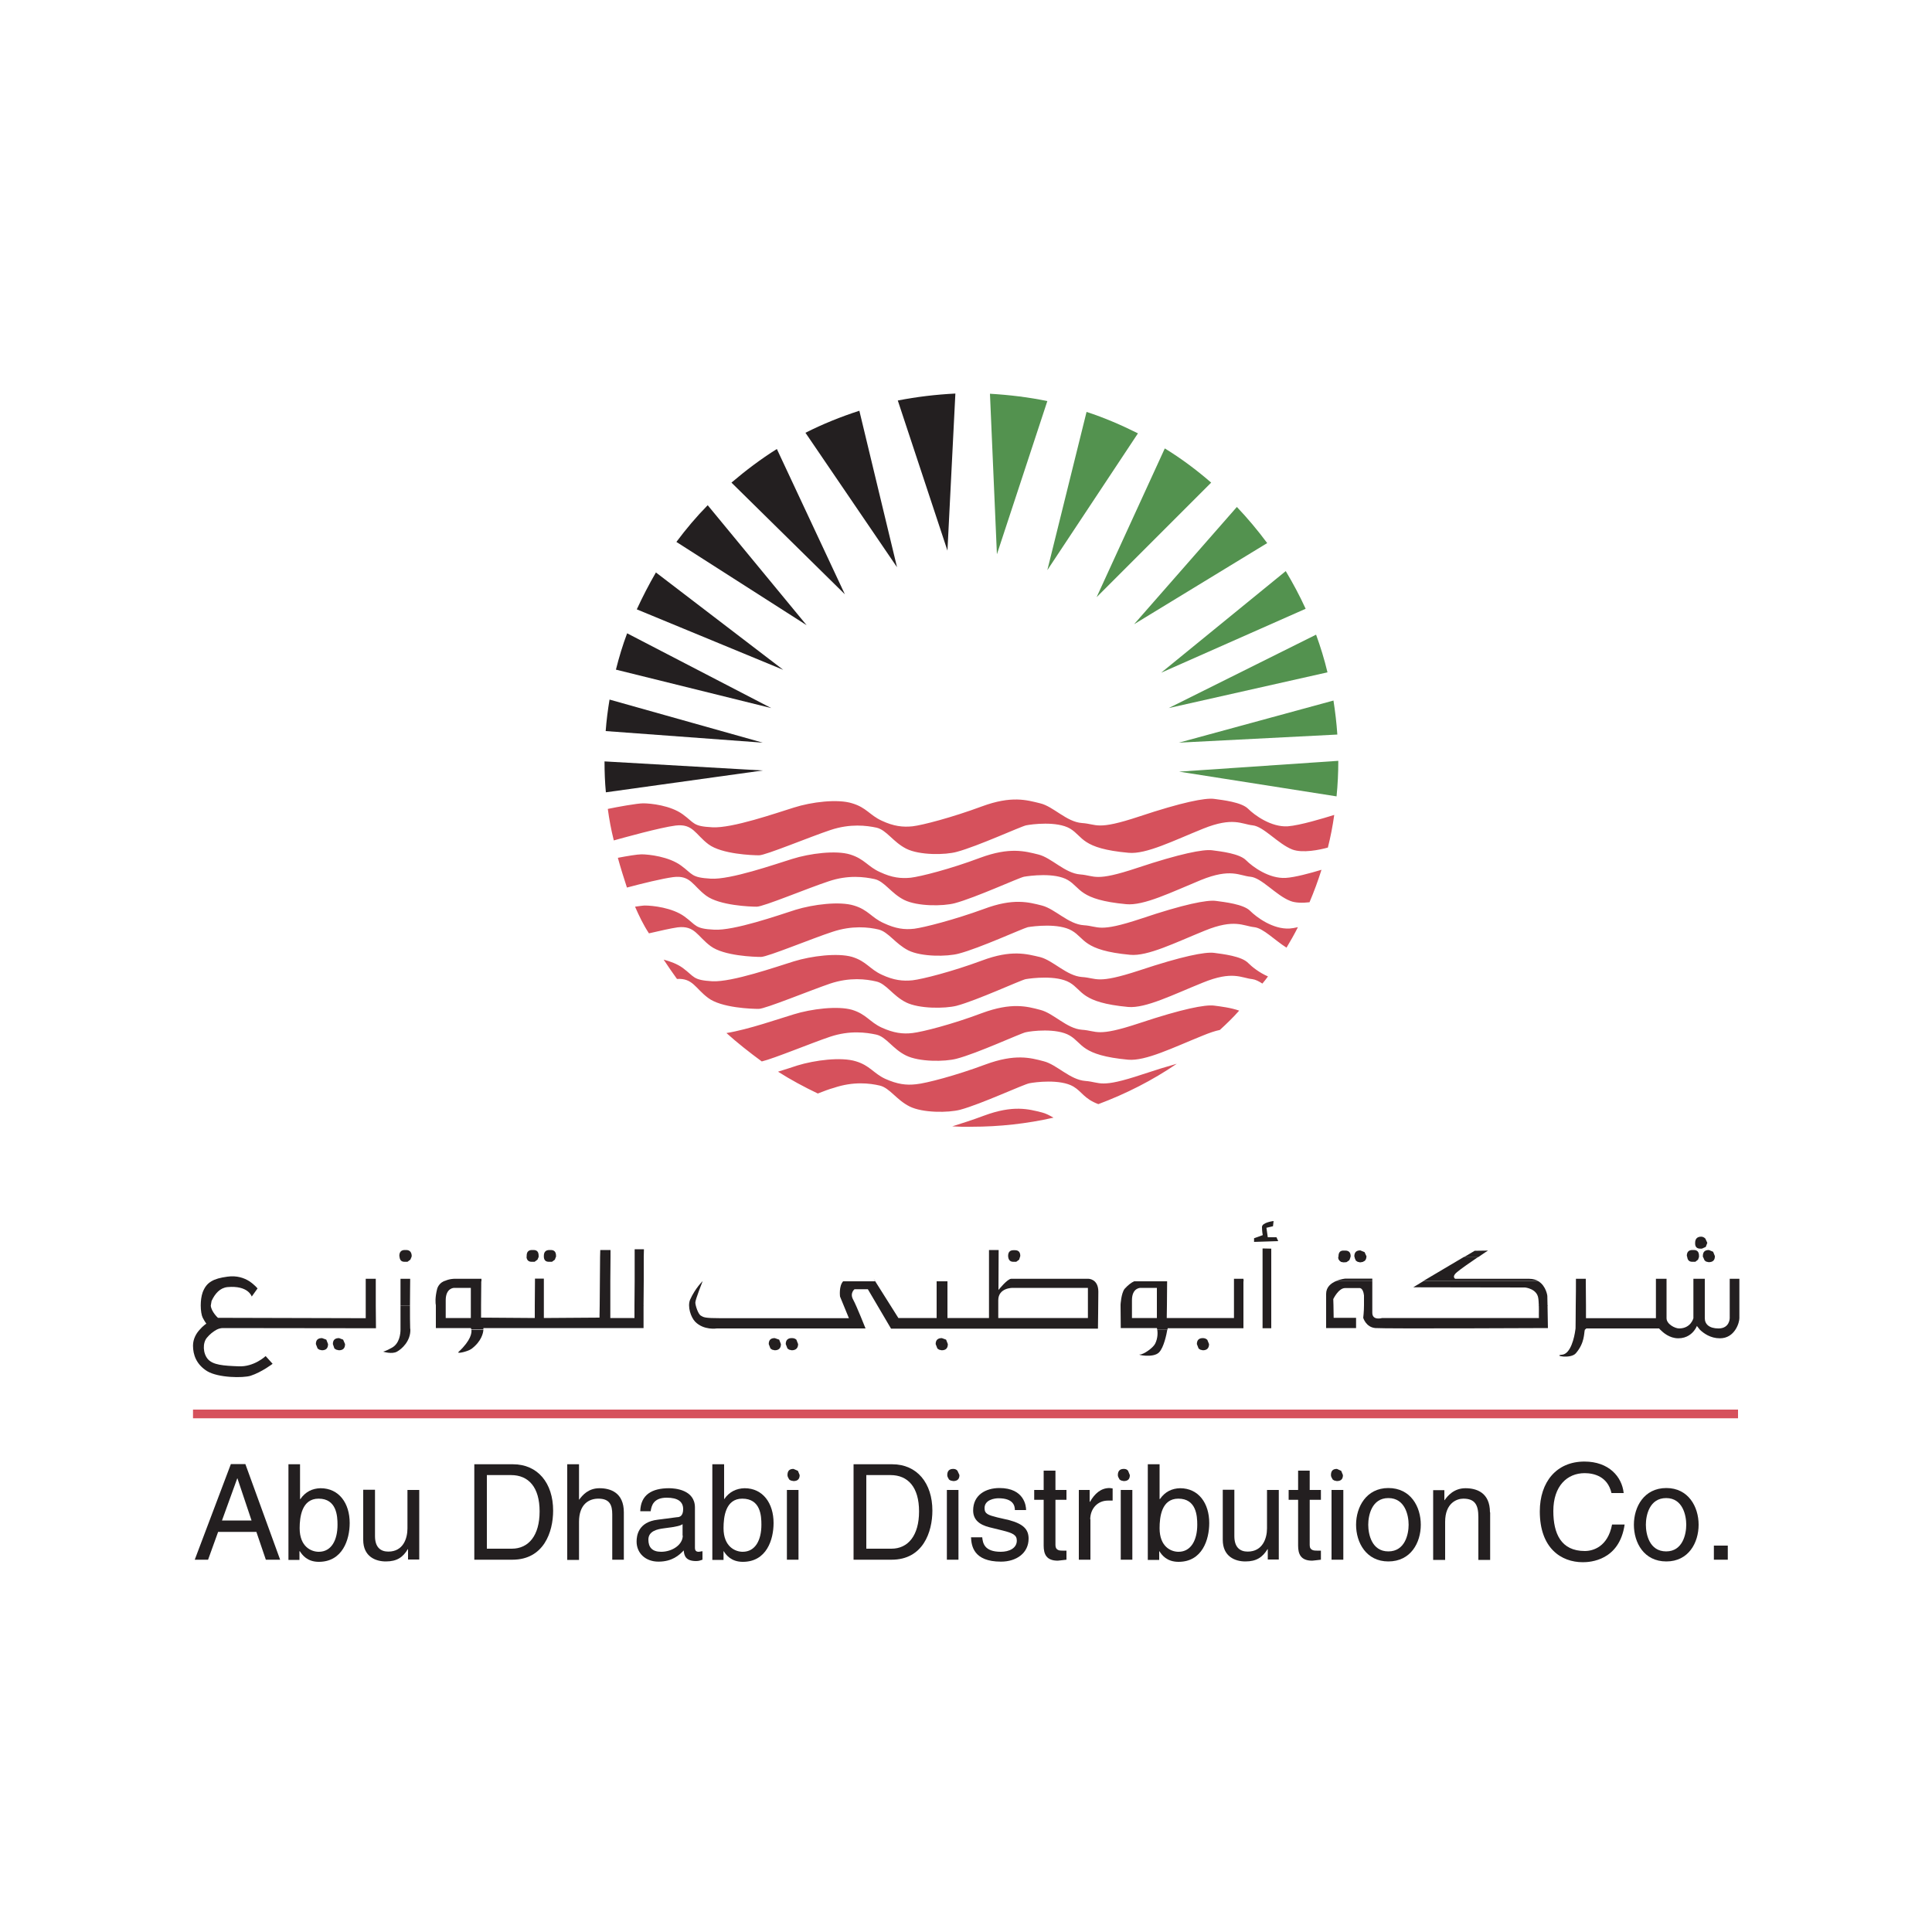 <?xml version="1.0" encoding="utf-8"?>
<!-- Generator: Adobe Illustrator 22.0.1, SVG Export Plug-In . SVG Version: 6.00 Build 0)  -->
<svg version="1.1" id="Layer_1" xmlns="http://www.w3.org/2000/svg" xmlns:xlink="http://www.w3.org/1999/xlink" x="0px" y="0px"
	 viewBox="0 0 1000 1000" style="enable-background:new 0 0 1000 1000;" xml:space="preserve">
<style type="text/css">
	.st0{fill:#D6515C;}
	.st1{fill-rule:evenodd;clip-rule:evenodd;fill:#53924F;}
	.st2{fill:#53924F;}
	.st3{fill:#231F20;}
	.st4{fill-rule:evenodd;clip-rule:evenodd;fill:#231F20;}
</style>
<rect x="99.9" y="729.6" class="st0" width="799.7" height="4.5"/>
<g>
	<path class="st0" d="M314.6,418.7c4.7-1,15.2-2.9,18.3-2.9c4,0,14.2,1.1,20.5,5.7c6.2,4.5,5.1,6.2,15.3,6.7
		c10.3,0.6,33.1-7.4,42.2-10.2c9-2.9,22.7-4.6,30.2-2.2c7.4,2.2,9,6.1,15.3,9c6.2,2.9,10.9,3.4,15.9,2.9c5.2-0.6,20.5-4.6,35.9-10.3
		c15.4-5.7,23.3-3.3,30.2-1.6c6.8,1.6,13.6,9.6,21.6,10.2c8,0.5,7.4,4,29.7-3.4c22.2-7.4,34.1-9.7,38.7-9.1
		c4.5,0.6,14.2,1.7,17.6,5.1c3.4,3.4,12,9.6,20.5,9.1c6.5-0.5,18.6-4.2,24.1-5.9c-0.8,5.7-1.9,11.4-3.3,16.9c-4.3,1.2-13.1,3-18.4,1
		c-7.4-2.9-14.8-11.9-20.5-12.5c-5.7-0.6-10.2-4.5-25.6,1.7c-15.4,6.2-29.6,13.4-38.7,12.5c-24.5-2.2-23.4-8.4-30.2-12.5
		c-6.8-4-19.9-2.3-22.8-1.7c-2.8,0.6-25,10.8-35.8,13.7c-6.1,1.7-19.4,1.8-26.2-1.6c-6.9-3.5-10.2-9.7-15.4-10.9
		c-5.1-1.1-13.6-2.2-23.8,1.2c-10.3,3.4-33.6,13.1-37,13.1c-3.5,0-19.4-0.6-26.2-5.7c-6.8-5.1-8-10.8-17-9.7c-8,1-27.3,6.4-32,7.7
		C316.3,429.4,315.3,424,314.6,418.7"/>
	<path class="st0" d="M492.9,583c5.1-1.6,10.7-3.4,16.3-5.5c15.3-5.7,23.3-3.4,30.1-1.7c2,0.5,3.9,1.5,6,2.7
		c-13.7,3.1-27.9,4.7-42.5,4.7C499.5,583.3,496.1,583.2,492.9,583"/>
	<path class="st0" d="M402.7,554.7c4-1.2,7.5-2.4,10-3.2c9.1-2.8,22.7-4.5,30.2-2.2c7.4,2.2,9.1,6.2,15.3,9.1
		c6.3,2.8,10.8,3.4,16,2.8c5.2-0.5,20.5-4.5,35.8-10.2c15.4-5.7,23.4-3.5,30.2-1.7c6.8,1.7,13.6,9.6,21.6,10.2c8,0.6,7.3,4,29.5-3.4
		c6.9-2.3,12.8-4.1,17.8-5.5c-12.6,8.6-26.2,15.5-40.6,20.9c-7.4-2.8-8.4-6.4-12.9-9.1c-6.8-4-19.9-2.3-22.8-1.7
		c-2.9,0.5-25,10.8-35.8,13.7c-6.1,1.6-19.4,1.7-26.2-1.7c-6.8-3.4-10.3-9.6-15.4-10.8c-5.1-1.2-13.6-2.3-23.9,1.2
		c-2.3,0.6-5.1,1.7-8.2,2.9C416.2,562.6,409.3,558.9,402.7,554.7"/>
	<path class="st0" d="M376,534.7c11.3-1.8,27.5-7.5,34.9-9.7c9-2.8,22.7-4.5,30.2-2.3c7.4,2.3,9,6.3,15.3,9.2
		c6.2,2.8,10.9,3.4,15.9,2.8c5.2-0.6,20.5-4.5,35.9-10.3c15.4-5.7,23.4-3.5,30.2-1.7c6.9,1.7,13.7,9.7,21.6,10.3
		c8,0.5,7.4,4,29.7-3.4c22.2-7.4,34.1-9.7,38.7-9.1c3.2,0.4,8.8,1.1,13,2.6c-3.1,3.5-6.5,6.8-10,10c-2.5,0.5-5.4,1.5-8.8,2.9
		c-15.4,6.2-29.6,13.3-38.7,12.5c-24.5-2.3-23.4-8.5-30.2-12.5c-6.8-4-19.9-2.4-22.8-1.7c-2.8,0.6-25,10.9-35.8,13.7
		c-6.1,1.6-19.4,1.7-26.2-1.7c-6.9-3.4-10.2-9.7-15.4-10.8c-5.1-1.1-13.6-2.3-23.8,1.1c-9.3,3.1-29.1,11.3-35.4,12.8
		C387.9,544.7,381.8,539.9,376,534.7"/>
	<path class="st0" d="M343.5,496.7c3.4,0.9,7,2.2,9.9,4.3c6.2,4.6,5.1,6.3,15.3,6.9c10.3,0.5,33.1-7.5,42.2-10.3
		c9-2.8,22.7-4.5,30.2-2.3c7.4,2.3,9,6.3,15.3,9.2c6.2,2.9,10.9,3.4,15.9,2.9c5.2-0.6,20.5-4.5,35.9-10.2
		c15.4-5.8,23.3-3.4,30.2-1.8c6.8,1.8,13.7,9.7,21.6,10.3c8,0.5,7.4,3.9,29.7-3.4c22.2-7.4,34.1-9.7,38.7-9.1
		c4.5,0.6,14.2,1.7,17.6,5.2c2,2,5.7,5,10.3,7c-1,1.3-1.9,2.6-2.9,3.7c-1.8-1.2-3.6-2.1-5.2-2.3c-5.7-0.6-10.2-4.5-25.6,1.8
		c-15.4,6.2-29.6,13.4-38.7,12.6c-24.5-2.3-23.4-8.6-30.2-12.6c-6.8-4-19.9-2.3-22.8-1.8c-2.8,0.6-25,10.9-35.8,13.8
		c-6.1,1.5-19.4,1.6-26.2-1.8c-6.9-3.5-10.2-9.7-15.4-10.8c-5.1-1.2-13.6-2.3-23.8,1.1c-10.3,3.5-33.6,13.1-37,13.1
		c-3.5,0-19.4-0.5-26.2-5.7c-6.6-4.9-7.9-10.3-16.1-9.8C348,503.4,345.7,500,343.5,496.7"/>
	<path class="st0" d="M328.7,469.3c2.2-0.3,4.1-0.6,5.1-0.6c4,0,14.2,1.1,20.5,5.7c6.2,4.5,5.2,6.3,15.3,6.8
		c10.3,0.6,33.1-7.4,42.2-10.3c9.1-2.8,22.8-4.5,30.2-2.2c7.4,2.2,9.1,6.3,15.4,9.1c6.2,2.9,10.7,3.5,15.9,2.9
		c5.2-0.7,20.5-4.6,35.9-10.2c15.4-5.8,23.3-3.5,30.1-1.8c6.9,1.8,13.7,9.7,21.7,10.2c7.9,0.5,7.3,4,29.6-3.4
		c22.2-7.5,34.2-9.8,38.7-9.2c4.5,0.6,14.3,1.7,17.7,5.1c3.4,3.4,11.9,9.7,20.5,9.2c1.2-0.1,2.7-0.3,4.3-0.7
		c-1.8,3.6-3.8,7.1-5.9,10.6c-6.1-3.8-12-10.1-16.7-10.6c-5.7-0.6-10.2-4.5-25.6,1.8c-15.3,6.2-29.6,13.4-38.7,12.5
		c-24.4-2.3-23.3-8.6-30.1-12.5c-6.8-4-19.9-2.3-22.8-1.8c-2.8,0.7-25,10.9-35.8,13.7c-6,1.6-19.3,1.7-26.1-1.7
		c-6.8-3.5-10.3-9.6-15.4-10.8c-5.1-1.2-13.6-2.2-23.8,1.2c-10.2,3.3-33.6,13-37,13c-3.4,0-19.3-0.5-26.1-5.6
		c-6.9-5.1-8.1-10.8-17.1-9.7c-3.5,0.5-9.2,1.8-14.8,3.1C333,478.7,330.8,474.1,328.7,469.3"/>
	<path class="st0" d="M319.8,444c4.7-0.9,10.1-1.8,12.2-1.8c4,0,14.2,1.2,20.5,5.8c6.2,4.5,5.1,6.2,15.4,6.8
		c10.2,0.6,33-7.4,42.1-10.2c9.1-2.9,22.8-4.6,30.1-2.3c7.4,2.3,9.1,6.3,15.4,9.1c6.2,2.9,10.8,3.4,15.9,2.9
		c5.1-0.6,20.5-4.5,35.9-10.3c15.4-5.7,23.3-3.4,30.2-1.7c6.8,1.7,13.7,9.7,21.6,10.3c7.9,0.6,7.4,4,29.6-3.4
		c22.2-7.4,34.2-9.7,38.7-9.1c4.6,0.6,14.2,1.7,17.6,5.2c3.4,3.4,11.9,9.6,20.5,9.1c4.8-0.3,12.5-2.4,18.5-4.2
		c-1.8,5.7-3.9,11.4-6.2,16.8c-3.5,0.4-7.3,0.4-10-0.7c-7.4-2.9-14.8-12-20.6-12.5c-5.6-0.5-10.1-4.6-25.6,1.7
		c-15.3,6.3-29.6,13.4-38.7,12.5c-24.5-2.3-23.4-8.5-30.2-12.5c-6.8-4-19.9-2.2-22.7-1.7c-2.8,0.6-25,10.8-35.8,13.7
		c-6.1,1.6-19.3,1.7-26.2-1.7c-6.8-3.4-10.2-9.7-15.4-10.8c-5.1-1.1-13.6-2.3-23.8,1.2c-10.4,3.4-33.6,13.1-37.1,13.1
		c-3.4,0-19.3-0.6-26.2-5.7c-6.9-5.1-8-10.8-17.1-9.6c-5.4,0.7-16.1,3.3-23.9,5.4C322.8,454.2,321.2,449.1,319.8,444"/>
	<path class="st1" d="M610.2,384.4l80-21.8c0.9,5.8,1.6,11.6,2,17.6c0.3,4.4,0.5,8.8,0.5,13.3v0.3c0,6.2-0.3,12.4-0.9,18.4
		l-81.5-12.8l82.4-5.6v-0.3c0-4.5-0.2-8.9-0.5-13.3L610.2,384.4z"/>
	<path class="st2" d="M604.9,366.5l76.3-38c2.3,6.3,4.3,12.8,5.9,19.5L604.9,366.5z"/>
	<path class="st2" d="M601,348.2l64.5-52.6c3.7,6.2,7.2,12.7,10.3,19.5L601,348.2z"/>
	<path class="st2" d="M587,323.1l53.2-60.7c5.6,5.9,10.8,12.1,15.7,18.7L587,323.1z"/>
	<path class="st2" d="M567.6,309.1l35.3-77c8.5,5.2,16.5,11.2,24,17.7L567.6,309.1z"/>
	<path class="st2" d="M542.1,295.1l20.3-81.9c9.2,3,18,6.8,26.6,11.1L542.1,295.1z"/>
	<path class="st2" d="M516,286.9l-3.6-83.1c10.1,0.6,20.1,1.8,29.7,3.8L516,286.9z"/>
	<path class="st3" d="M490.4,285l-25.7-77.7c9.7-1.9,19.7-3.1,29.8-3.6L490.4,285z"/>
	<path class="st3" d="M464.3,293.6L416.9,224c8.9-4.5,18.3-8.3,27.9-11.4L464.3,293.6z"/>
	<path class="st3" d="M437.3,307.6l-58.7-57.8c7.4-6.3,15.2-12.2,23.5-17.4L437.3,307.6z"/>
	<path class="st3" d="M417.5,323.6l-67.4-43.1c5-6.7,10.3-13,16.2-19L417.5,323.6z"/>
	<path class="st3" d="M405.4,346.7l-75.8-31.3c3-6.5,6.3-12.9,9.9-19.1L405.4,346.7z"/>
	<path class="st3" d="M399.2,366.5l-80.4-19.9c1.6-6.4,3.5-12.7,5.8-18.8L399.2,366.5z"/>
	<path class="st3" d="M394.8,384.4l-81.3-6c0.4-5.5,1.1-10.9,2-16.3L394.8,384.4z"/>
	<path class="st3" d="M394.8,398.8l-81.2,11.3c-0.5-5.2-0.7-10.5-0.7-16L394.8,398.8z"/>
	<path class="st3" d="M132.7,792.9l4.9,14.4h7.4l-18-49.5h-7.5l-18.7,49.5h6.9l5.2-14.4H132.7z M114.9,787l7.9-21.8h0.1l7.3,21.8
		H114.9z"/>
	<path class="st3" d="M155,807.3v-4.4h0.2c1.2,1.9,3.8,5.5,9.8,5.5c12.3,0,16-11.5,16-20.1c0-10.2-5.5-18-15.1-18
		c-4.2,0.1-7.8,1.8-10.4,5.6h-0.2v-18h-6v49.5H155 M174.7,789.2c0,7.9-3.1,14-9.7,14c-3.9,0-9.9-2.6-9.9-12.2
		c0-5.8,1.1-15.3,9.8-15.3C174.2,775.7,174.7,784.6,174.7,789.2"/>
	<path class="st3" d="M217,807.3v-36.1h-6.1v19.9c0,5.2-2.2,12-9.9,12c-3.9,0-6.9-2.1-6.9-8v-24h-6.1v25.9c0,8.7,6.4,11.2,11.7,11.2
		c5.8,0,8.9-2.2,11.4-6.4l0.1,0.1v5.3H217z"/>
	<path class="st3" d="M245.4,807.3h19.8c16.3,0,21.1-14.4,21.1-25.4c0-14.2-7.9-24-20.8-24h-20V807.3 M252,763.5h12.5
		c9.1,0,14.8,6.3,14.8,18.8c0,12.5-5.7,19.3-14.4,19.3H252V763.5z"/>
	<path class="st3" d="M322.9,782.8c0-10.3-7-12.5-12.6-12.5c-5.8,0-8.8,3.6-10.5,5.9h-0.1v-18.3h-6.1v49.5h6.1v-19.7
		c0-9.1,5.1-12,10-12c5.8,0,7.2,3.2,7.2,8.1v23.5h6V782.8z"/>
	<path class="st3" d="M336.8,782.1c0.4-2.7,1.4-6.9,8.3-6.9c5.8,0,8.5,2.1,8.5,5.9c0,3.5-1.7,4.2-3.2,4.2l-10,1.3
		c-10.1,1.2-10.9,8.3-10.9,11.3c0,6.1,4.7,10.4,11.3,10.4c7.1,0,10.7-3.3,13.1-5.8c0.2,2.7,1,5.5,6.4,5.5c1.5,0,2.4-0.4,3.3-0.7
		v-4.4l-1.9,0.3c-1.3,0-2-0.5-2-2.1v-20.8c0-9.3-10.5-10-13.4-10c-8.9,0-14.7,3.4-14.9,11.9H336.8 M353.4,794.8
		c0,4.8-5.5,8.4-11.2,8.4c-4.6,0-6.6-2.3-6.6-6.3c0-4.5,4.8-5.4,7.7-5.8c7.5-0.9,9-1.5,10-2.2V794.8z"/>
	<path class="st3" d="M374.5,807.3v-4.4h0.1c1.2,1.9,3.8,5.5,9.9,5.5c12.3,0,15.9-11.5,15.9-20.1c0-10.2-5.5-18-15-18
		c-4.2,0.1-7.9,1.8-10.5,5.6h-0.1v-18h-6.1v49.5H374.5 M394.1,789.2c0,7.9-3.1,14-9.7,14c-3.8,0-9.9-2.6-9.9-12.2
		c0-5.8,1-15.3,9.7-15.3C393.7,775.7,394.1,784.6,394.1,789.2"/>
	<rect x="407.3" y="771.2" class="st3" width="6" height="36.1"/>
	<path class="st3" d="M441.8,807.3h19.7c16.3,0,21.1-14.4,21.1-25.4c0-14.2-7.9-24-20.8-24h-20V807.3 M448.4,763.5h12.5
		c9.1,0,14.8,6.3,14.8,18.8c0,12.5-5.7,19.3-14.3,19.3h-13V763.5z"/>
	<rect x="490.1" y="771.2" class="st3" width="6" height="36.1"/>
	<path class="st3" d="M531.1,781.5c0-1.9-0.9-11.3-13.8-11.3c-7.1,0-13.6,3.6-13.6,11.6c0,4.9,3.3,7.4,8.4,8.7l6.9,1.7
		c5.2,1.3,7.3,2.3,7.3,5.2c0,4-4,5.8-8.3,5.8c-8.6,0-9.3-4.6-9.6-7.5h-5.8c0.2,4.3,1.2,12.6,15.5,12.6c8.1,0,14.3-4.5,14.3-11.9
		c0-4.8-2.7-7.6-10.1-9.6l-6.1-1.4c-4.7-1.2-6.6-1.8-6.6-4.8c0-4.4,5.3-5.1,7.2-5.1c7.6,0,8.5,3.8,8.5,6.1H531.1z"/>
	<path class="st3" d="M552,776.3v-5.1h-5.7v-10h-6.1v10h-4.9v5.1h4.9V800c0,4.3,1.3,7.8,7.3,7.8c0.6,0,2.3-0.3,4.5-0.5v-4.7h-2.1
		c-1.2,0-3.6,0-3.6-2.8v-23.5H552z"/>
	<path class="st3" d="M564.3,786.4c0-5.3,3.6-9.7,9.2-9.7h2.4v-6.3l-1.6-0.2c-4.5,0-7.7,2.9-10.1,7.1h-0.2v-6.1h-5.6v36.1h6V786.4z"
		/>
	<rect x="580.1" y="771.2" class="st3" width="6" height="36.1"/>
	<path class="st3" d="M600,807.3v-4.4h0.1c1.2,1.9,3.8,5.5,9.9,5.5c12.3,0,15.9-11.5,15.9-20.1c0-10.2-5.5-18-15.1-18
		c-4.2,0.1-7.8,1.8-10.4,5.6h-0.2v-18h-6.1v49.5H600 M619.7,789.2c0,7.9-3.2,14-9.7,14c-3.9,0-9.8-2.6-9.8-12.2
		c0-5.8,1-15.3,9.7-15.3C619.2,775.7,619.7,784.6,619.7,789.2"/>
	<path class="st3" d="M661.9,807.3v-36.1h-6.1v19.9c0,5.2-2.3,12-10,12c-3.9,0-6.9-2.1-6.9-8v-24h-6v25.9c0,8.7,6.4,11.2,11.7,11.2
		c5.8,0,8.9-2.2,11.5-6.4l0.1,0.1v5.3H661.9z"/>
	<path class="st3" d="M683.7,776.3v-5.1h-5.8v-10h-6v10h-4.9v5.1h4.9V800c0,4.3,1.3,7.8,7.3,7.8c0.6,0,2.4-0.3,4.5-0.5v-4.7h-2.1
		c-1.3,0-3.7,0-3.7-2.8v-23.5H683.7z"/>
	<rect x="689.2" y="771.2" class="st3" width="6.1" height="36.1"/>
	<path class="st3" d="M701.9,789.2c0,9.3,5.3,19,16.7,19c11.6,0,16.8-9.7,16.8-19c0-9.3-5.2-19-16.8-19
		C707.2,770.2,701.9,780,701.9,789.2 M708.2,789.2c0-4.8,1.8-13.8,10.4-13.8c8.7,0,10.5,9,10.5,13.8c0,4.8-1.8,13.8-10.5,13.8
		C710,803,708.2,794.1,708.2,789.2"/>
	<path class="st3" d="M771.2,782.8c0-10.3-7-12.5-12.7-12.5c-6.1,0-9.4,4.2-10.8,6.2h-0.1v-5.2h-5.8v36.1h6.2v-19.7
		c0-9.8,6.1-12,9.4-12c6,0,7.8,3.2,7.8,9.5v22.2h6.1V782.8z"/>
	<path class="st3" d="M840.4,772.7c-0.9-8.3-7.6-16.2-20.3-16.2c-14.5,0-23.1,10.6-23.1,25.8c0,19,11,26.3,22.3,26.3
		c3.7,0,18.9-0.8,21.6-19.5h-6.5c-2.2,11.5-9.8,13.7-14.1,13.7c-12.3,0-16.3-9-16.3-20.7c0-13,7.2-19.6,16.2-19.6
		c4.7,0,11.9,1.6,13.9,10.3H840.4z"/>
	<path class="st3" d="M845.7,789.2c0,9.3,5.2,19,16.8,19c11.5,0,16.7-9.7,16.7-19c0-9.3-5.3-19-16.7-19
		C850.9,770.2,845.7,780,845.7,789.2 M851.9,789.2c0-4.8,1.8-13.8,10.5-13.8c8.6,0,10.4,9,10.4,13.8c0,4.8-1.8,13.8-10.4,13.8
		C853.7,803,851.9,794.1,851.9,789.2"/>
	<rect x="887.1" y="800" class="st3" width="7.2" height="7.3"/>
	<path class="st3" d="M625.8,695.7c0,2.1-1.1,3.2-3.2,3.2l-1.3-0.3l-0.9-0.6l-0.9-2.3c0-2.1,1.1-3.1,3.1-3.1c0.9,0,1.7,0.3,2.3,0.9
		L625.8,695.7"/>
	<path class="st4" d="M436.5,663l0.3-0.4L436.5,663z"/>
	<path class="st4" d="M563.4,661.9c0,0-31.8,0-40,0c-2,0-6.6,5.8-6.6,5.8l0.1-20.7l-5,0v35.2h-21.5v-19h-5.6v19H465l-12.8-20.3
		l0.7,1.3h-16.5c-2.3,2.5-1.6,7.9-1.6,7.9l4.6,11.2h-66.2c-8.7,0-9-0.5-10.4-1.3c-1.5-0.8-2.9-5.4-2.9-6.8c0-1.6,3.8-11.1,3.8-11.1
		s-3.8,3.6-6.5,9.6c-1.5,3.6,0.4,9.1,2.6,11.4c4.5,4.6,11.2,3.5,11.2,3.5h77c0,0-4.6-11.6-6.4-14.9c-1.9-3.4,0.7-5.4,0.7-5.4h6.9
		l12,20.4h107.1c0,0,0.2-15.2,0.2-19.1C568.5,661.9,563.4,661.9,563.4,661.9 M563.1,682.2h-46.4V673c0-6.5,7.4-6.4,7.4-6.4h39V682.2
		z"/>
	<path class="st4" d="M438.1,662l0.3-0.1L438.1,662z"/>
	<path class="st4" d="M437.2,662.4l0.4-0.2L437.2,662.4z"/>
	<path class="st4" d="M524.5,653.1l1.5,0l1.5-1.1l0.6-1.9c0-2-0.9-3-2.8-3h-0.7c-1.9,0-2.8,1-2.8,3
		C521.9,652.1,522.8,653.1,524.5,653.1"/>
	<path class="st4" d="M401,692.6c-2.1,0-3.1,1-3.1,3.1l0.9,2.3l0.9,0.6l1.3,0.3c2.1,0,3.2-1.1,3.2-3.2l-0.9-2.3L401,692.6"/>
	<path class="st4" d="M409.8,692.6c-2,0-3.1,1-3.1,3.1l0.9,2.3l0.9,0.6l1.3,0.3c2.1,0,3.3-1.1,3.3-3.2l-0.9-2.3
		C411.5,692.8,410.8,692.6,409.8,692.6"/>
	<path class="st4" d="M487.5,692.6c-2.1,0-3.2,1-3.2,3.1l0.9,2.3l0.9,0.6l1.3,0.3c2.2,0,3.2-1.1,3.2-3.2l-0.9-2.3L487.5,692.6"/>
	<path class="st4" d="M438.4,661.9l1,0L438.4,661.9z"/>
	<polygon class="st4" points="436.4,663.2 436.4,663.2 436.5,663 	"/>
	<path class="st4" d="M437.6,662.2l0.5-0.2L437.6,662.2z"/>
	<path class="st4" d="M436.8,662.6l0.4-0.2L436.8,662.6z"/>
	<path class="st4" d="M212.4,688.2l-0.1-0.7c-0.1-2.2-0.1-7-0.1-11.7h-4.9v11.7l0,0.7h1h-1c0,1.9-0.4,7.2-4.5,9.4
		c-3.2,1.8-4.5,2-4.5,2s4.5,1.5,7.2,0C208,698.2,212.5,694.2,212.4,688.2"/>
	<path class="st4" d="M237.4,699.7c-1.4,1.2,4.4,0,6.6-1.5c5.2-3.9,6.1-8.2,6.2-9.9H244C244.2,689.8,243.9,693.6,237.4,699.7"/>
	<path class="st4" d="M166.7,692.6c-2.2,0-3.2,1-3.2,3.1l0.9,2.3l0.9,0.6l1.3,0.3c2.2,0,3.2-1.1,3.2-3.2l-0.9-2.3L166.7,692.6"/>
	<path class="st4" d="M175.5,692.6c-2.2,0-3.2,1-3.2,3.1l0.8,2.3l1,0.6l1.3,0.3c2.2,0,3.2-1.1,3.2-3.2l-1-2.3L175.5,692.6"/>
	<path class="st4" d="M328.4,682.2h-12.5v-6.5v-12.6l0.1-12.5V647h-5.3l-0.1,3.6l-0.1,12.5l-0.1,12.6l-0.1,6.3l-28.8,0.2v-6.5v-12.6
		v-1.3h-4.6v1.3l-0.1,12.6l0,6.5L249,682v-6.3l0.1-12.6h-19.3c-1.5,0.7-2.9,2-3.5,3.9c-1.2,4.6-0.9,7.7-0.7,8.6l0,0.2l0,11.6h18.1
		l0.3,0.7h6.2v-0.7h82.9l0-11.8h-4.7V682.2 M243.7,682.2h-13v-6.5V673c0-6.5,4.4-6.4,4.4-6.4h8.6v9.1V682.2z"/>
	<path class="st4" d="M194.5,663.2v-1.3h-5.2v1.3v12.6v6.5l-76.5-0.2c0,0-3.4-3.1-3.7-6.3h-1.6h1.6l0.4-2.4c1.8-3.9,4.4-6.8,8.2-7.2
		c10.9-1,12.6,4.9,12.6,4.9l3-4.2c0,0-1.5-1.9-4.2-3.7h-19.7c-2.2,1.3-3.5,3.1-4.5,5.7c-0.7,2-1,4.4-1,6.8c0,2.6,0.4,5.1,1,6.3
		c1.2,2.3,1.9,3.1,1.9,3.1s-1.7,1.1-3.4,3.1c-1.8,1.9-3.5,4.8-3.5,8.3c0,4.7,1.7,9.7,7.3,13.2c5.8,3.5,18.6,3.6,22.5,2.4
		c5.8-1.9,11.4-6.2,11.4-6.2l-3.6-4c0,0-6,5.7-14,5.3c-8-0.3-13.2-0.7-15.9-3.7c-2.6-3-2.8-8.4-0.5-11.1c1.4-1.7,3.2-3.2,5.1-4.2h0
		c1-0.5,2.1-0.8,3.2-0.8l79.2,0.1l-0.1-11.8L194.5,663.2z"/>
	<path class="st4" d="M212.3,663.2h-5v12.6h4.9C212.2,670.6,212.3,665.5,212.3,663.2"/>
	<path class="st4" d="M117.7,660.8c-3.7,0.5-6.3,1.2-8.3,2.4h19.7C126.5,661.5,122.6,660.1,117.7,660.8"/>
	<polygon class="st4" points="212.3,661.9 207.3,661.9 207.3,663.2 212.3,663.2 	"/>
	<path class="st4" d="M235.1,661.9c0,0-2.8,0-5.2,1.3h19.3v-1.3H235.1z"/>
	<path class="st4" d="M210.2,647h-0.7c-1.8,0-2.8,1-2.8,3l0.1,0.6c0.2,1.7,1,2.5,2.6,2.5l1.5,0l1.5-1.1l0.6-1.4l0.1-0.6
		C213,648,212,647,210.2,647"/>
	<path class="st4" d="M272.5,650.6c0.2,1.7,1.1,2.5,2.7,2.5l1.5,0l1.5-1.1l0.6-1.4V650c0-2-0.8-3-2.7-3h-0.7c-1.9,0-2.8,1-2.8,3
		V650.6z"/>
	<path class="st4" d="M281.5,650.6c0.1,1.7,1,2.5,2.6,2.5l1.6,0l1.5-1.1l0.5-1.4h0.1l0-0.6c0-2-0.9-3-2.7-3h-0.7c-1.9,0-2.9,1-2.9,3
		L281.5,650.6"/>
	<polygon class="st4" points="328.5,646.6 328.5,650.6 328.5,663.2 328.4,675.7 333.1,675.7 333.2,663.2 333.2,650.6 333.3,646.6 	
		"/>
	<path class="st4" d="M694.2,761.3l-2.2-1c-2.1,0-3.1,1-3.1,3.2c0,0.7,0.3,1.3,0.9,2.3l0.8,0.5l1.3,0.3c2.2,0,3.2-1,3.2-3.1"/>
	<path class="st4" d="M583.9,761.3c-0.5-0.7-1.2-1-2.2-1c-2,0-3.1,1-3.1,3.2c0,0.7,0.3,1.3,0.9,2.3l0.8,0.5l1.3,0.3
		c2.2,0,3.2-1,3.2-3.1"/>
	<path class="st4" d="M493.4,760.3c-2,0-3.1,1-3.1,3.2c0,0.7,0.3,1.3,0.9,2.3l0.8,0.5l1.4,0.3c2.1,0,3.2-1,3.2-3.1l-1-2.2
		C495.1,760.6,494.3,760.3,493.4,760.3"/>
	<path class="st4" d="M410.7,760.3c-2.1,0-3.1,1-3.1,3.2c0,0.7,0.3,1.3,0.9,2.3l0.8,0.5l1.4,0.3c2.1,0,3.2-1,3.2-3.1l-0.9-2.2
		L410.7,760.3"/>
	<path class="st4" d="M643.7,663.2l-0.1-1.3h-4.9v1.3l0,12.6v6.4h-34.8l0.1-6.4l0.1-12.6H587c-1.5,0.7-3.2,2-4.9,3.9
		c-1.8,2.3-2.1,8.2-2.1,8.2v0.4l0.1,11.7h18.7l0.2,0.8h5.3l0.1-0.7h39.2v-11.8V663.2 M598.8,675.7v6.5h-12.9v-6.5V673
		c0-6.5,4.4-6.4,4.4-6.4h8.5V675.7z"/>
	<path class="st4" d="M597.9,695.5c-1.1,2.2-6,5.6-7.9,5.6c-2,0,6.9,2,9.9-1.1c2.5-2.5,3.9-9.4,4.3-11.8H599
		C599.2,689.5,599.4,692.5,597.9,695.5"/>
	<polygon class="st4" points="653.5,650.6 653.5,663.2 653.5,675.7 653.5,687.5 658,687.5 658,675.7 658,663.2 658,650.6 658,646.3 
		653.5,646.2 	"/>
	<path class="st4" d="M660.7,640.4h-4.5l-0.7-4.9l3.4-0.8l0.3-2.7c0,0-6,0.7-6,3.1c0,2.3,0.4,4.2,0.4,4.2l-4.5,1.6v1.9l12.5-0.4
		L660.7,640.4z"/>
	<path class="st4" d="M796.5,675.7c0.1,3.2-0.1,6.5,0.1,6.5h-5.3h-75.9c0,0-5.1,1.5-5.1-2.7v-3.8v-12.6h-18.8
		c-2.6,1.1-5.1,3.1-5.1,6.6v5.9v11.8h15.5v-5.3h-11.6l-0.1-6.5l-0.1-3.2c0,0,2.7-5.7,6.1-5.7h7.4c0,0,1.9-0.4,2.4,3.8
		c0,1.4,0,3.3,0,5.1c0,3.3-0.4,6.5-0.4,6.5s1.4,4.9,6.3,5.3c5,0.4,89.3,0,89.3,0l-0.2-11.8H796.5z"/>
	<path class="st4" d="M796.3,663.2h-59.7l-5.1,3.1l57.9,0.1c0,0,6.1,0.6,6.8,5.5c0.2,1.1,0.2,2.5,0.3,3.9h4.5l-0.1-4.8
		C801,670.9,800.3,665.6,796.3,663.2"/>
	<path class="st4" d="M791.5,661.9h-38.3c0,0-2-1.1,1-3.5c2-1.7,7.1-5.2,10.9-7.8h-7.4l-21.1,12.5h59.7
		C795,662.4,793.5,661.9,791.5,661.9"/>
	<path class="st4" d="M696.4,661.8c0,0-2.5,0.2-4.9,1.3h18.8v-1.3L696.4,661.8z"/>
	<path class="st4" d="M895.3,661.9v1.3v12.6v6.5c0,0,0,5.3-5.8,5.3c-4.8,0-7.1-2.2-7.1-5.3v-6.5v-12.6v-1.3h-5.9v1.3v12.6v6.5
		c0,0-1.3,5.3-7.4,5.3c-2.1,0-6.5-2.2-6.5-5.3v-6.5v-12.6v-1.3h-5.5v1.3v12.6v6.5h-36.2v-6.5l-0.1-12.6v-1.3h-5.1v1.3
		c0,2.3,0,7.6-0.1,12.6c0,5.4-0.1,10.6-0.1,11.8l-0.1,0.7c-0.5,3.9-2.4,12.5-6.9,12.9c-5,0.4,4.5,2.4,7.2-0.8
		c4.6-5.4,4.1-10.3,4.6-12.1h-1.6h1.6l0.8-0.7h37.6l0.7,0.7h15.6h-15.6c1.4,1.4,4.7,4.4,9.3,4.4c4.5,0,7.2-2.5,8.5-4.4
		c0.8-1.1,1.1-2,1.1-2s0.6,0.8,1.6,2h2.3h-2.3c1.9,1.8,5.4,4.4,10.3,4.4c3.9,0,6.4-2,8-4.4c1.6-2.4,2.1-5,2.1-6v-6.5v-12.6v-1.3
		L895.3,661.9z"/>
	<path class="st4" d="M692.6,650.6L692.6,650.6l0.2,1.2l0.1,0.1l0.5,0.7l0.1,0.1l0.7,0.5h0.1l1.1,0.2l1.5-0.1l1.5-1l0.4-1l0.1-0.3
		l0.1-0.5h0.1v-0.2c0-2-0.9-3-2.8-3h-0.7c-1.9-0.1-2.8,0.9-2.8,3V650.6z"/>
	<path class="st4" d="M701.1,650.6L701.1,650.6l0.2,0.8l0.1,0.2l0.4,0.9l0.9,0.6l1.3,0.3l1.2-0.2h0.1l0.9-0.5l0.1,0
		c0.9-0.9,0.8-1.3,1-2.4l-1-2.2l-2.2-0.9c-2.1,0-3.1,1-3.1,3.1L701.1,650.6"/>
	<path class="st4" d="M770.2,647.3l-6.9,0.1l-5.6,3.3h7.4C767.9,648.7,770.2,647.3,770.2,647.3"/>
	<path class="st4" d="M873.3,650.6c0.2,1.7,1.1,2.5,2.6,2.5l1.6,0l1.4-1.1l0.5-1.4l0-0.6c0-2-0.9-3-2.7-3h-0.7c-1.9,0-2.9,1-2.9,3
		L873.3,650.6"/>
	<path class="st4" d="M881.4,650.1v0.5h0.1l0.8,1.8l0.8,0.6l1.3,0.3c2,0,3.1-0.9,3.2-2.7v-0.5l-0.9-2.2l-2.2-0.9
		C882.4,647,881.4,648,881.4,650.1"/>
	<path class="st4" d="M880.1,646.3h0.8l2-0.9l0.8-2.1l-1-2.2c-0.6-0.6-1.3-1-2.2-1c-2.1,0-3.1,1.2-3.1,3.2
		C877.3,645.3,878.2,646.3,880.1,646.3"/>
</g>
</svg>
